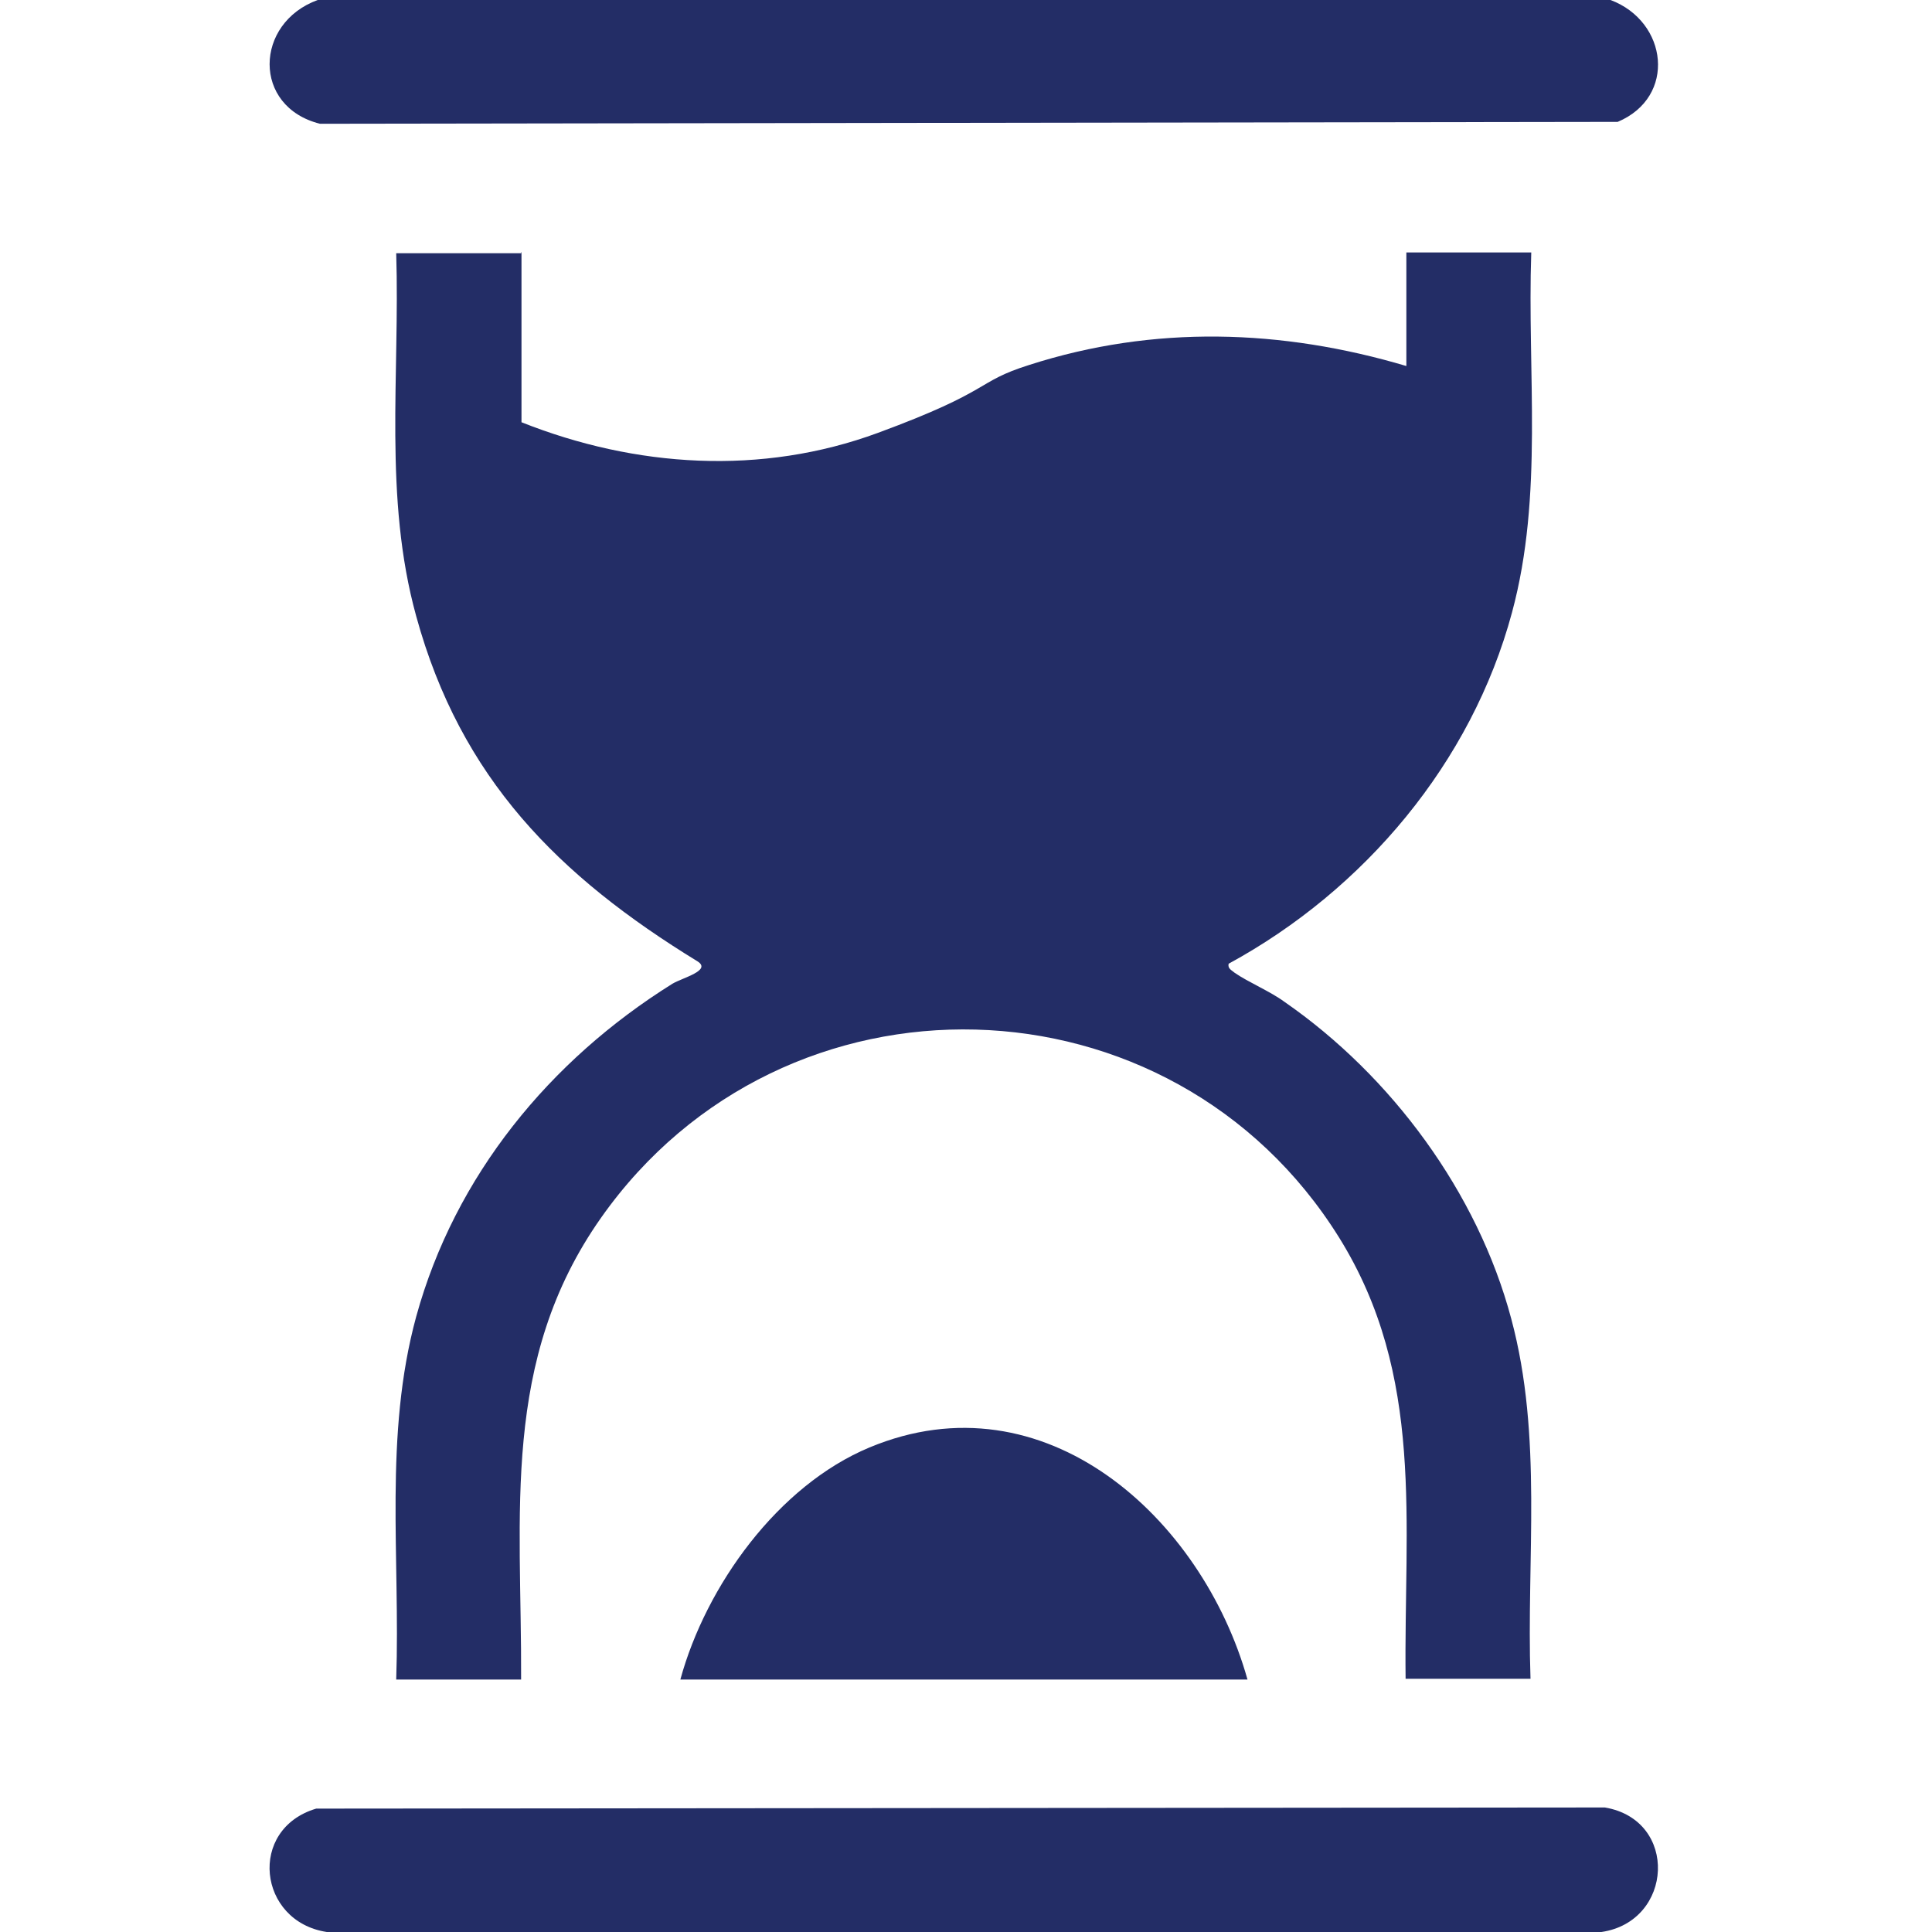 <?xml version="1.0" encoding="UTF-8"?>
<svg id="Capa_1" xmlns="http://www.w3.org/2000/svg" version="1.1" viewBox="0 0 512 512">
  <!-- Generator: Adobe Illustrator 29.5.0, SVG Export Plug-In . SVG Version: 2.1.0 Build 137)  -->
  <defs>
    <style>
      .st0 {
        fill: #232d66;
      }
    </style>
  </defs>
  <path class="st0" d="M426.8,0c15.2,5.7,17.6,25.7,1.9,32.3l-343.9.5C66.8,28.3,67.4,6.1,84.2,0h342.7-.1Z"/>
  <path class="st0" d="M138.2,66.9v45c30.2,12,63.6,14.2,94.5,2.8,30.9-11.4,25.5-13.4,40.1-18,33-10.6,66.9-9.5,99.9.3v-30.1h33.1c-1.1,31.9,3.3,64.3-5.1,95.4-10.7,39.8-39.1,73.5-75.1,93.1-.3,1.3.8,1.7,1.6,2.4,3.6,2.5,9.4,4.9,13.2,7.7,28.3,19.6,51.2,50.5,60.1,84,8.4,31.3,4,63.5,5.1,95.4h-33.1c-.5-41.4,5.2-80.2-17.6-116.9-44.4-71.3-147.2-74-195.6-5.3-26.7,37.9-21,78.3-21.2,122.4h-33.1c1.1-32.3-3.3-64.7,5.3-96.2,10.3-37.4,35.4-67.9,67.9-88.2,2.7-1.6,10.4-3.5,6.7-5.9-36.9-22.6-62.8-48.5-74.6-91.5-8.7-31.5-4.3-63.9-5.3-96.2h33.1v-.3Z"/>
  <path class="st0" d="M83.8,479.3l341.5-.3c19.6,3.3,18.2,30.2-.9,33H86.6c-18.3-2.8-21-27.3-2.8-32.7h0Z"/>
  <path class="st0" d="M330.6,445.1h-150.3c6.8-24.9,25.9-51.4,50.1-61.5,46.5-19.4,88.2,18.7,100.2,61.5Z"/>
</svg>